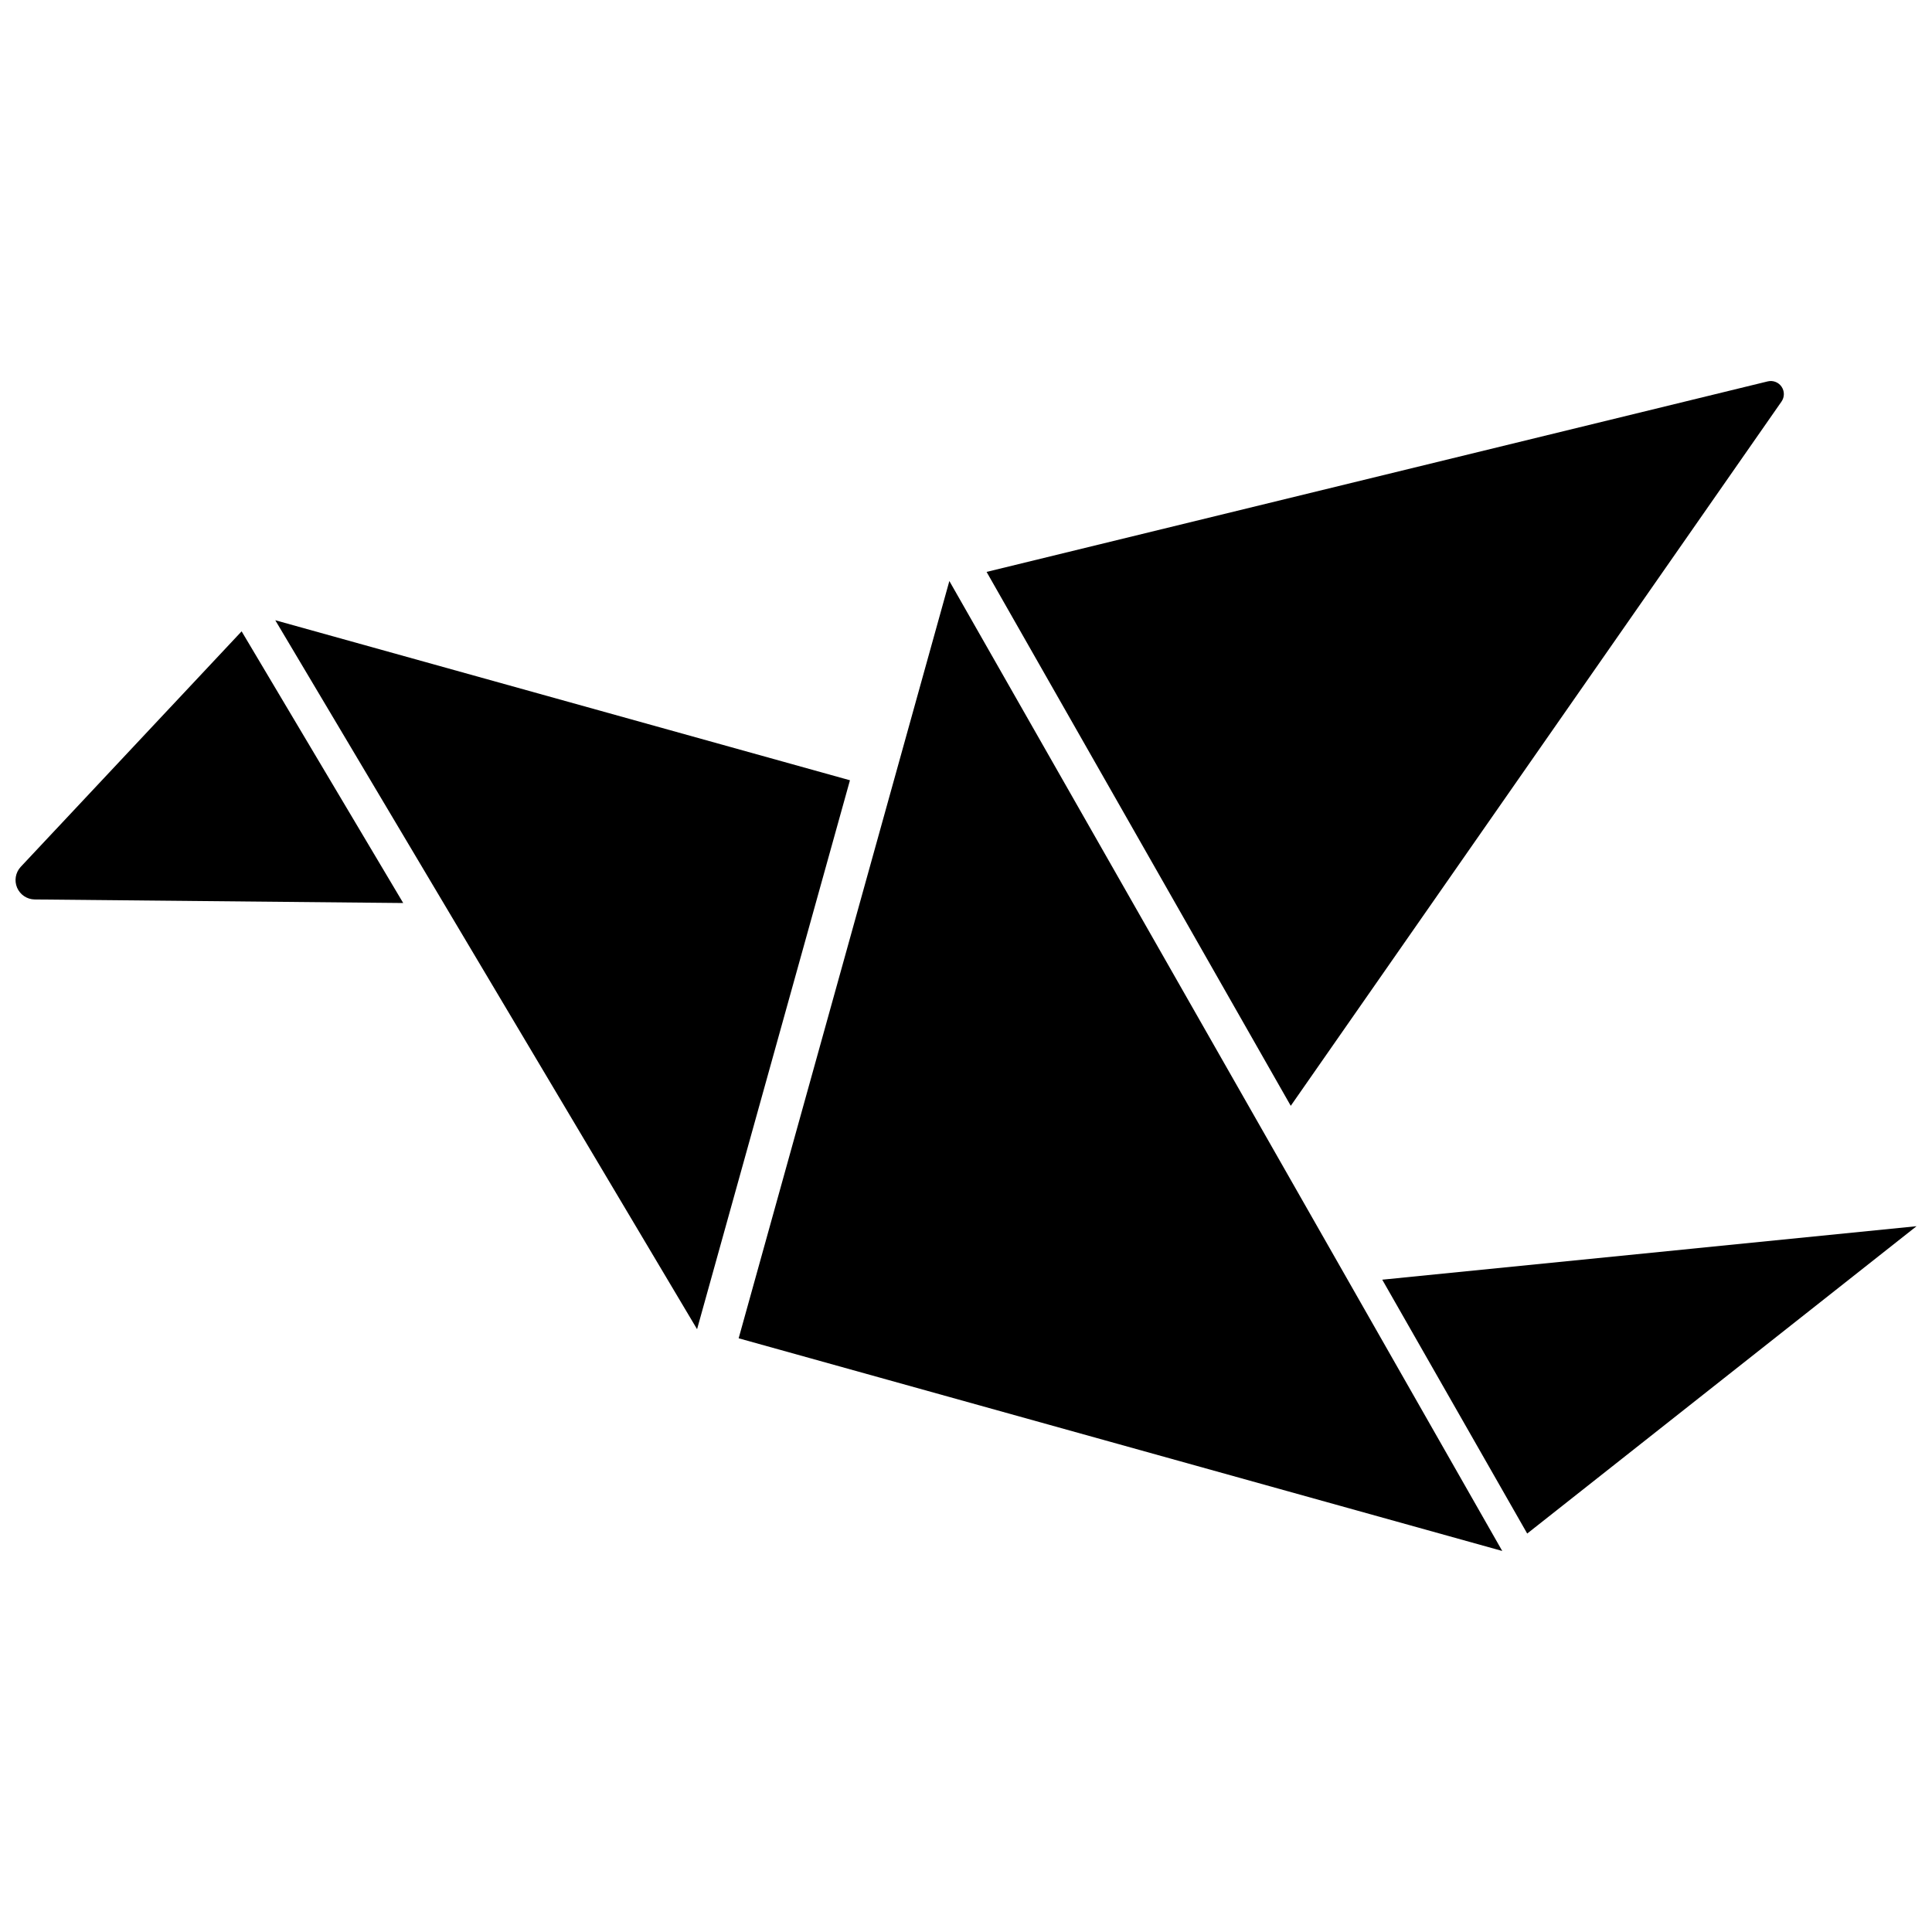 <?xml version="1.0" encoding="UTF-8"?>
<!-- Uploaded to: SVG Repo, www.svgrepo.com, Generator: SVG Repo Mixer Tools -->
<svg width="800px" height="800px" version="1.1" viewBox="144 144 512 512" xmlns="http://www.w3.org/2000/svg">
 <defs>
  <clipPath id="b">
   <path d="m510 468h141.9v83h-141.9z"/>
  </clipPath>
  <clipPath id="a">
   <path d="m148.09 311h102.91v73h-102.91z"/>
  </clipPath>
 </defs>
 <g clip-path="url(#b)">
  <path d="m510.31 483.13 38.414 67.277 103.18-81.449z"/>
 </g>
 <path d="m616.11 250.43c0.832-1.184 0.84-2.758 0.02-3.953-0.816-1.191-2.289-1.75-3.695-1.398l-206.98 50.484 80.609 141.49z"/>
 <path d="m339.75 498.66 202.36 56.363-146.52-257.05z"/>
 <g clip-path="url(#a)">
  <path d="m149.46 373.76c-1.355 1.488-1.719 3.633-0.93 5.484 0.793 1.852 2.59 3.074 4.606 3.121l97.719 0.945-42.824-72z"/>
 </g>
 <path d="m216.95 308.37 111.78 187.88 40.516-145.47z"/>
</svg>